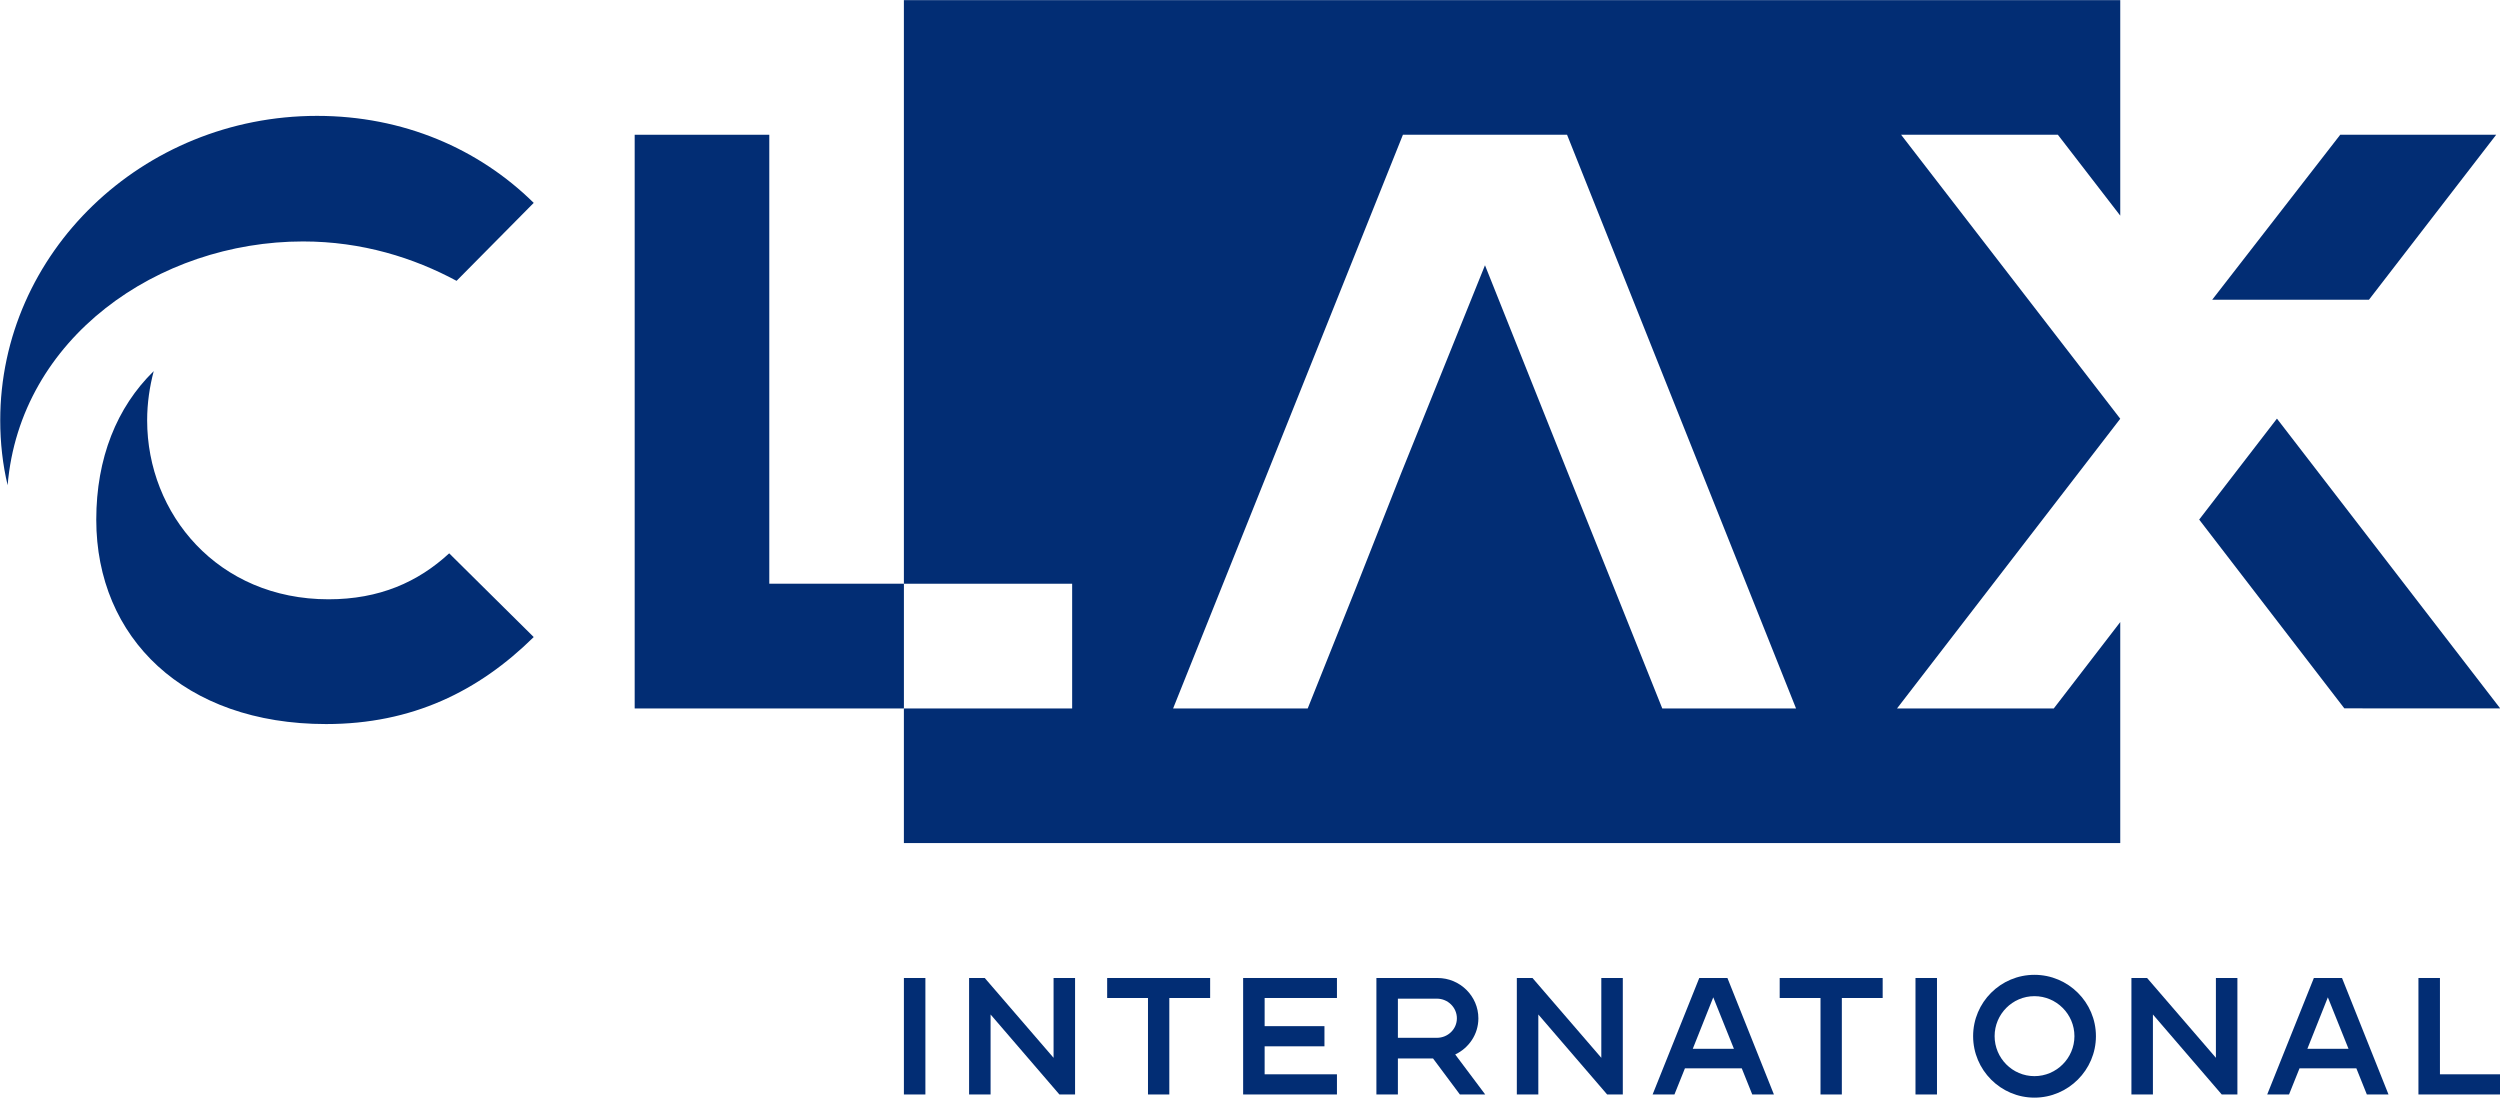 <?xml version="1.0" encoding="UTF-8" standalone="no"?>
<!DOCTYPE svg PUBLIC "-//W3C//DTD SVG 1.1//EN" "http://www.w3.org/Graphics/SVG/1.1/DTD/svg11.dtd">
<svg width="100%" height="100%" viewBox="0 0 2431 1068" version="1.1" xmlns="http://www.w3.org/2000/svg" xmlns:xlink="http://www.w3.org/1999/xlink" xml:space="preserve" xmlns:serif="http://www.serif.com/" style="fill-rule:evenodd;clip-rule:evenodd;stroke-linejoin:round;stroke-miterlimit:2;">
    <g transform="matrix(1,0,0,1,-2784.58,-1714.29)">
        <g id="Livello-1" serif:id="Livello 1" transform="matrix(4.167,0,0,4.167,0,0)">
            <g transform="matrix(1,0,0,1,847.766,471.956)">
                <path d="M0,75.652L0,-29.113L-31.413,-29.113L-31.413,104.765L31.413,104.765L31.413,75.652L0,75.652Z" style="fill:rgb(2,45,116);fill-rule:nonzero;"/>
            </g>
            <g transform="matrix(1,0,0,1,773.068,478.277)">
                <path d="M0,62.244L19.726,81.781C6.894,94.423 -8.618,102.084 -28.729,102.084C-61.866,102.084 -82.358,81.972 -82.358,54.392C-82.358,40.026 -77.57,28.152 -68.952,19.726C-69.907,23.364 -70.484,27.195 -70.484,31.216C-70.484,53.051 -54.012,72.969 -28.155,72.969C-16.281,72.969 -7.277,68.95 0,62.244M-103.042,46.346C-104.193,41.561 -104.768,36.387 -104.768,31.216C-104.768,-7.855 -71.633,-39.84 -30.839,-39.84C-10.725,-39.84 6.894,-32.18 19.726,-19.537L1.721,-1.343C-8.238,-6.706 -20.303,-10.536 -34.092,-10.536C-67.992,-10.536 -100.169,12.065 -103.042,46.346" style="fill:rgb(2,45,116);fill-rule:nonzero;"/>
            </g>
            <g transform="matrix(1,0,0,1,1056.15,442.843)">
                <path d="M0,133.878L-11.11,106.109L-22.027,78.909L-41.372,30.451L-60.906,78.909L-71.633,106.109L-82.741,133.878L-114.152,133.878L-60.523,0L-22.221,0L31.216,133.878L0,133.878ZM106.872,18.875L106.872,-31.413L-176.976,-31.413L-176.976,104.766L-137.71,104.766L-137.71,133.878L-176.976,133.878L-176.976,165.291L106.872,165.291L106.872,113.719L91.359,133.878L54.778,133.878L106.872,66.269L55.733,0L92.317,0L106.872,18.875Z" style="fill:rgb(2,45,116);fill-rule:nonzero;"/>
            </g>
            <g transform="matrix(-1,0,0,1,1184.48,481.34)">
                <path d="M-66.268,-38.497L-29.875,-38.497L0,0L-36.581,0L-66.268,-38.497Z" style="fill:rgb(2,45,116);fill-rule:nonzero;"/>
            </g>
            <g transform="matrix(-0.61,0.792,0.792,0.61,1253.72,550.057)">
                <path d="M0.572,-67.909L30.32,-67.909L44.556,-14.177L22.364,14.66L0.572,-67.909Z" style="fill:rgb(2,45,116);fill-rule:nonzero;"/>
            </g>
            <g transform="matrix(1,0,0,1,0,226.419)">
                <rect x="879.177" y="413.2" width="5.016" height="27.181" style="fill:rgb(2,45,116);"/>
            </g>
            <g transform="matrix(1,0,0,1,919.12,639.618)">
                <path d="M0,27.181L-3.655,27.181L-19.714,8.516L-19.714,27.181L-24.731,27.181L-24.731,0L-21.076,0L-5.016,18.626L-5.016,0L0,0L0,27.181Z" style="fill:rgb(2,45,116);fill-rule:nonzero;"/>
            </g>
            <g transform="matrix(1,0,0,1,950.641,666.8)">
                <path d="M0,-27.181L0,-22.514L-9.527,-22.514L-9.527,0L-14.505,0L-14.505,-22.514L-24.031,-22.514L-24.031,-27.181L0,-27.181Z" style="fill:rgb(2,45,116);fill-rule:nonzero;"/>
            </g>
            <g transform="matrix(1,0,0,1,963.357,662.132)">
                <path d="M0,-17.847L0,-11.275L13.96,-11.275L13.96,-6.57L0,-6.57L0,-0.038L16.876,-0.038L16.876,4.667L-5.016,4.667L-5.016,-22.514L16.876,-22.514L16.876,-17.847L0,-17.847Z" style="fill:rgb(2,45,116);fill-rule:nonzero;"/>
            </g>
            <g transform="matrix(1,0,0,1,1008.22,657.389)">
                <path d="M0,-8.36C0,-10.887 -2.1,-12.949 -4.667,-12.949L-13.765,-12.949L-13.765,-3.811L-4.667,-3.811C-2.1,-3.811 0,-5.832 0,-8.36M6.61,9.41L0.7,9.41L-5.561,1.011L-13.765,1.011L-13.765,9.41L-18.781,9.41L-18.781,-17.77L-4.511,-17.77C0.739,-17.77 5.016,-13.532 5.016,-8.36C5.016,-4.627 2.799,-1.438 -0.389,0.078L6.61,9.41Z" style="fill:rgb(2,45,116);fill-rule:nonzero;"/>
            </g>
            <g transform="matrix(1,0,0,1,1046.94,639.618)">
                <path d="M0,27.181L-3.656,27.181L-19.715,8.516L-19.715,27.181L-24.731,27.181L-24.731,0L-21.076,0L-5.016,18.626L-5.016,0L0,0L0,27.181Z" style="fill:rgb(2,45,116);fill-rule:nonzero;"/>
            </g>
            <g transform="matrix(1,0,0,1,1072.87,650.274)">
                <path d="M0,5.871L-4.822,-6.144L-9.604,5.871L0,5.871ZM9.332,16.526L4.277,16.526L1.827,10.42L-11.432,10.42L-13.882,16.526L-18.976,16.526L-8.088,-10.655L-1.516,-10.655L9.332,16.526Z" style="fill:rgb(2,45,116);fill-rule:nonzero;"/>
            </g>
            <g transform="matrix(1,0,0,1,1107.58,666.8)">
                <path d="M0,-27.181L0,-22.514L-9.527,-22.514L-9.527,0L-14.505,0L-14.505,-22.514L-24.031,-22.514L-24.031,-27.181L0,-27.181Z" style="fill:rgb(2,45,116);fill-rule:nonzero;"/>
            </g>
            <g transform="matrix(1,0,0,1,0,226.419)">
                <rect x="1115.24" y="413.2" width="5.016" height="27.181" style="fill:rgb(2,45,116);"/>
            </g>
            <g transform="matrix(1,0,0,1,1152.33,653.228)">
                <path d="M0,-0.038C0,-5.171 -4.199,-9.37 -9.332,-9.37C-14.465,-9.37 -18.626,-5.171 -18.626,-0.038C-18.626,5.095 -14.465,9.294 -9.332,9.294C-4.199,9.294 0,5.095 0,-0.038M5.016,-0.038C5.016,7.856 -1.439,14.31 -9.332,14.31C-17.226,14.31 -23.642,7.856 -23.642,-0.038C-23.642,-7.932 -17.226,-14.348 -9.332,-14.348C-1.439,-14.348 5.016,-7.932 5.016,-0.038" style="fill:rgb(2,45,116);fill-rule:nonzero;"/>
            </g>
            <g transform="matrix(1,0,0,1,1190.36,639.618)">
                <path d="M0,27.181L-3.656,27.181L-19.715,8.516L-19.715,27.181L-24.731,27.181L-24.731,0L-21.076,0L-5.016,18.626L-5.016,0L0,0L0,27.181Z" style="fill:rgb(2,45,116);fill-rule:nonzero;"/>
            </g>
            <g transform="matrix(1,0,0,1,1216.29,650.274)">
                <path d="M0,5.871L-4.822,-6.144L-9.604,5.871L0,5.871ZM9.332,16.526L4.277,16.526L1.827,10.42L-11.432,10.42L-13.882,16.526L-18.976,16.526L-8.088,-10.655L-1.516,-10.655L9.332,16.526Z" style="fill:rgb(2,45,116);fill-rule:nonzero;"/>
            </g>
            <g transform="matrix(1,0,0,1,1251.7,644.323)">
                <path d="M0,17.771L0,22.476L-19.093,22.476L-19.093,-4.705L-14.076,-4.705L-14.076,17.771L0,17.771Z" style="fill:rgb(2,45,116);fill-rule:nonzero;"/>
            </g>
        </g>
    </g>
</svg>
